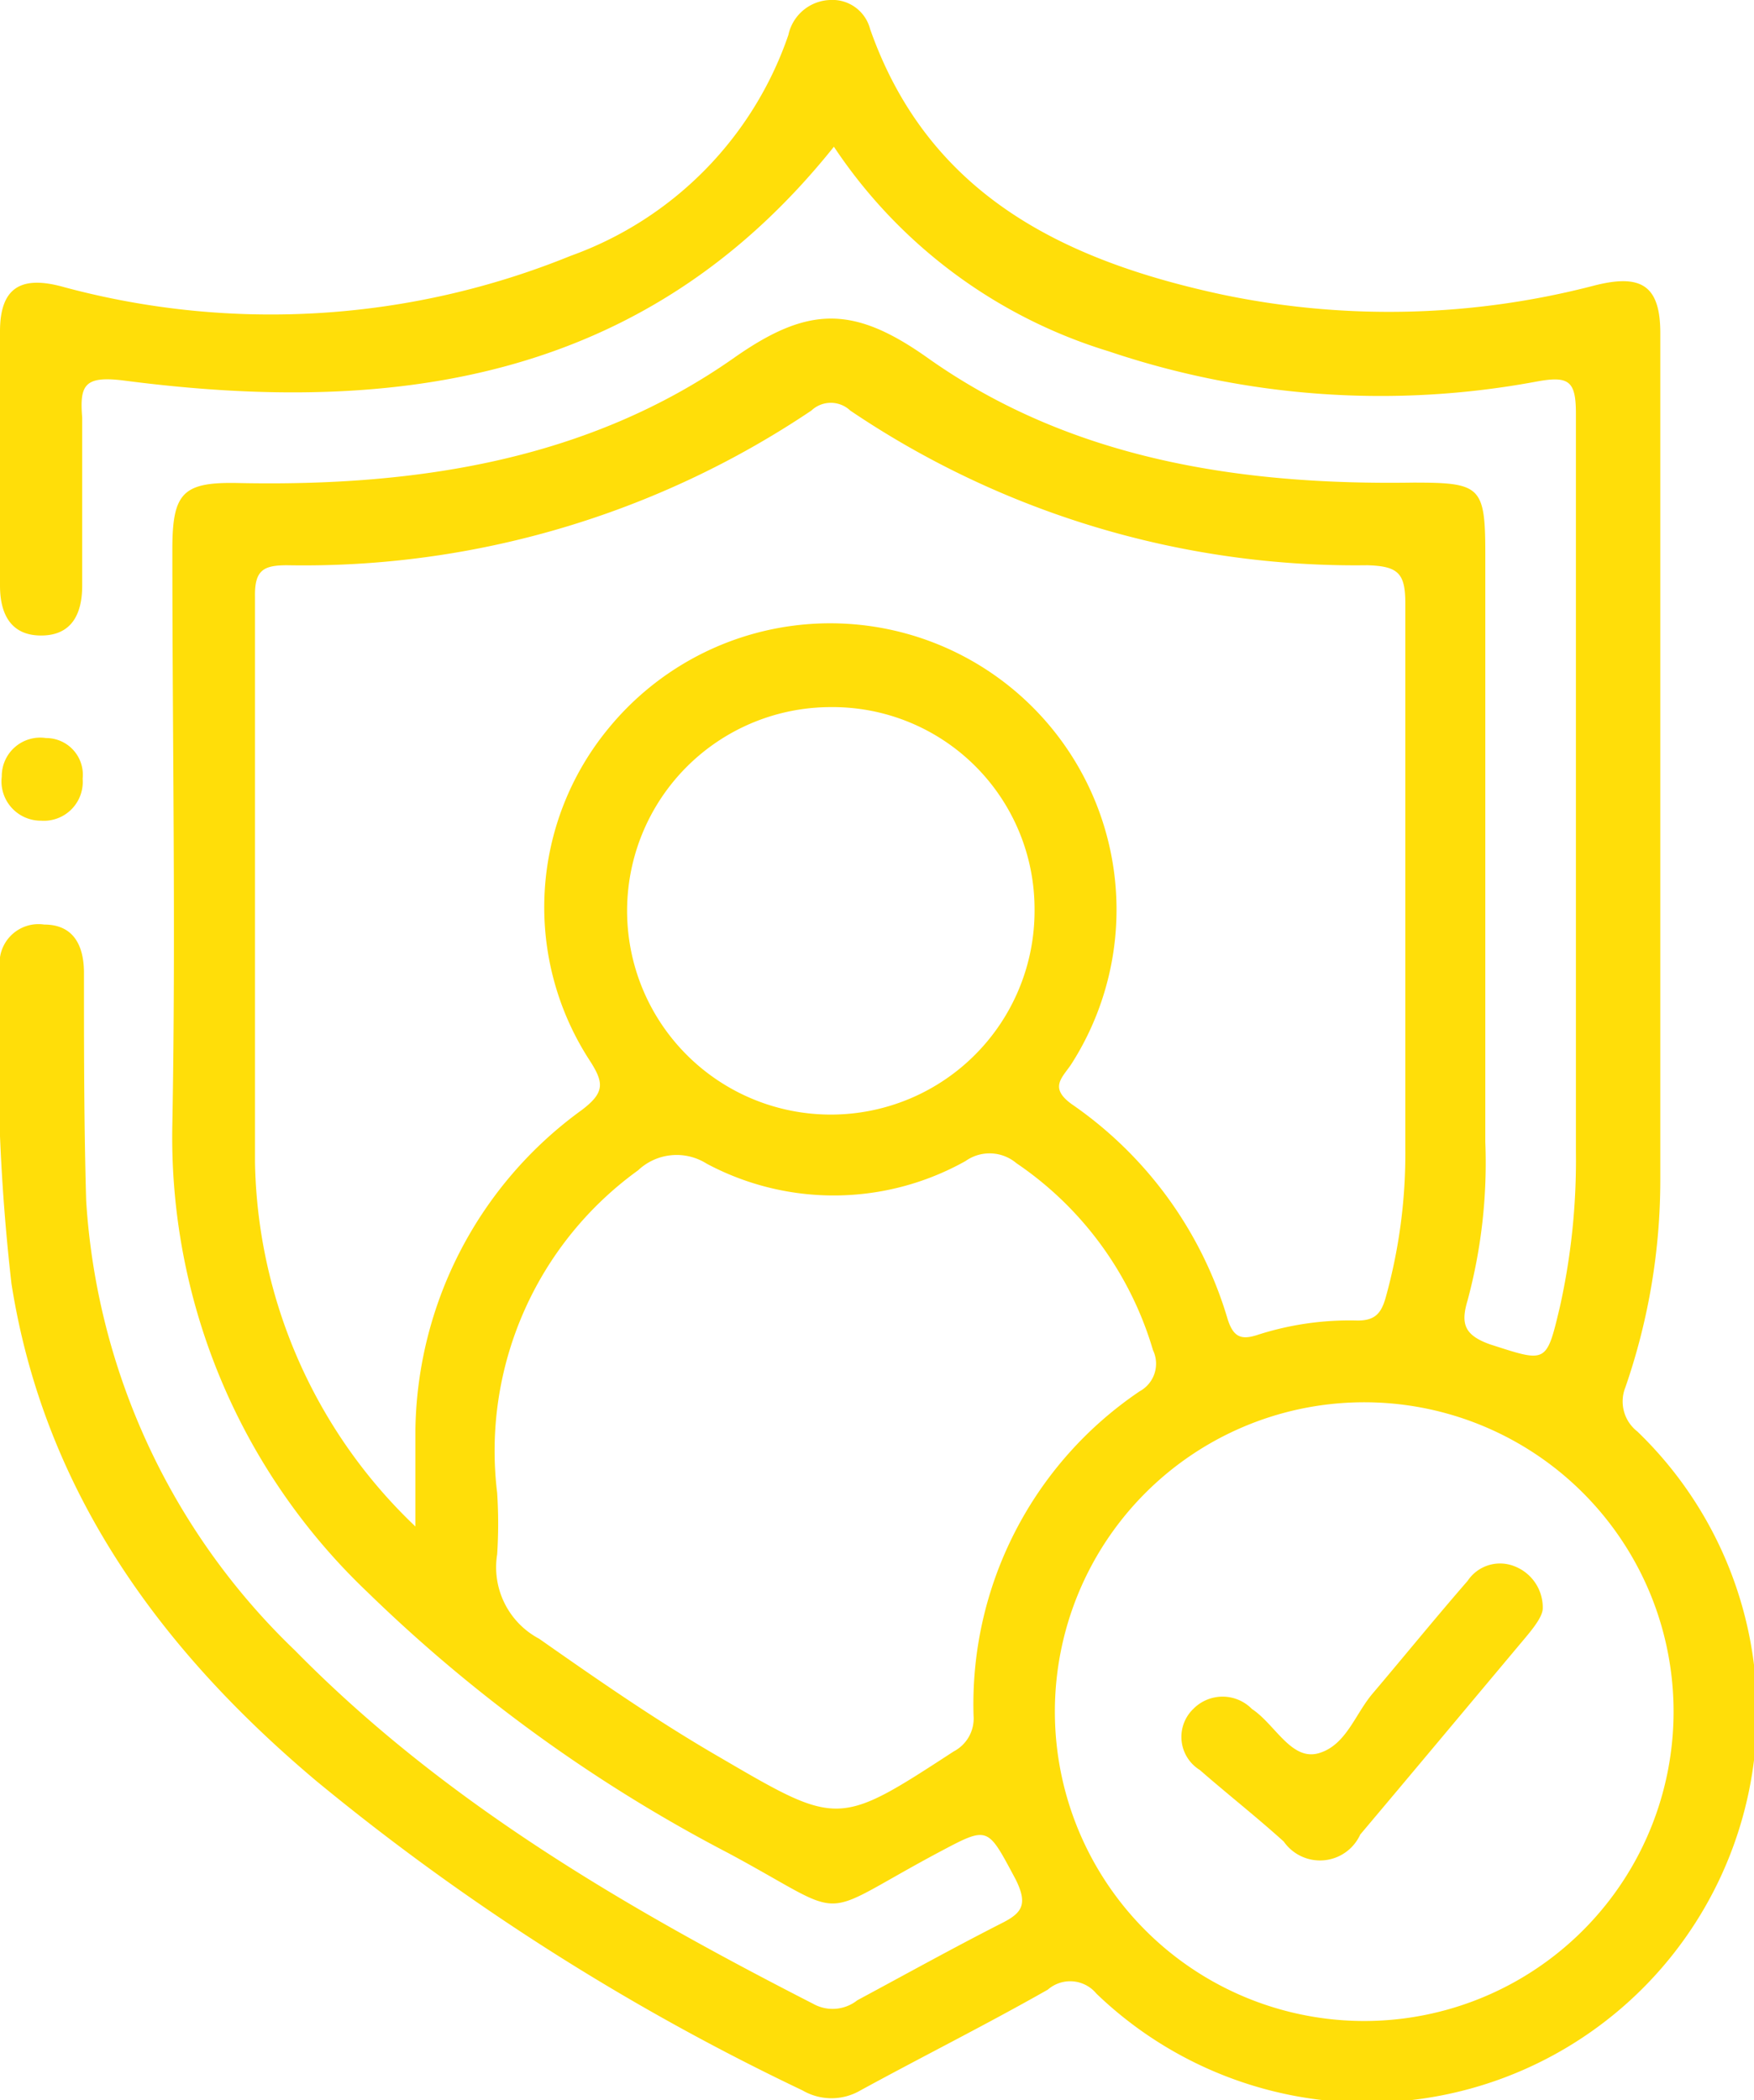 <svg xmlns="http://www.w3.org/2000/svg" viewBox="0 0 39.69 47.52"><defs><style>.cls-1{fill:#ffde09;}</style></defs><g id="Layer_2" data-name="Layer 2"><g id="Layer_1-2" data-name="Layer 1"><path class="cls-1" d="M18.87,3.32C14.65,8.6,9,9.42,2.8,8.61c-.89-.11-1,.1-.94.84,0,1.27,0,2.53,0,3.8,0,.66-.25,1.13-.93,1.13S0,13.9,0,13.25C0,11.34,0,9.42,0,7.5c0-1,.48-1.28,1.46-1a18,18,0,0,0,11.45-.71,8.1,8.1,0,0,0,4.93-5A1,1,0,0,1,18.78,0a.88.88,0,0,1,.91.66c1.32,3.75,4.38,5.23,7.94,6a18.42,18.42,0,0,0,8.45-.2c1.06-.27,1.49,0,1.49,1.08q0,9.57,0,19.12a14.36,14.36,0,0,1-.79,4.73.86.86,0,0,0,.27,1A8.81,8.81,0,0,1,24.81,45.11a.77.77,0,0,0-1.1-.09c-1.39.79-2.83,1.51-4.24,2.28a1.3,1.3,0,0,1-1.31,0,53.31,53.31,0,0,1-11-7C3.63,37.33,1,33.74.26,29.05A46,46,0,0,1,0,21.92a.88.88,0,0,1,1-1c.64,0,.89.44.9,1.06,0,1.73,0,3.46.05,5.19A15.42,15.42,0,0,0,6.67,37.34c3.38,3.44,7.49,5.83,11.73,8a.9.9,0,0,0,1-.08c1.08-.58,2.16-1.18,3.26-1.74.46-.23.61-.42.32-1-.65-1.21-.6-1.21-1.77-.59-2.84,1.52-1.9,1.52-4.73,0a34.59,34.59,0,0,1-8.16-5.9A14.2,14.2,0,0,1,3.9,25.43c.08-4.33,0-8.66,0-13,0-1.29.24-1.53,1.51-1.5,4,.08,7.9-.51,11.21-2.84,1.67-1.17,2.69-1.18,4.36,0,3.25,2.31,7.09,2.89,11,2.83,1.53,0,1.63.08,1.63,1.63V25.84a12,12,0,0,1-.4,3.58c-.16.53-.08.79.51,1,1.28.41,1.27.45,1.58-.86a15.24,15.24,0,0,0,.36-3.5c0-5.56,0-11.13,0-16.7,0-.73-.15-.86-.87-.73a19.24,19.24,0,0,1-9.7-.68A11.49,11.49,0,0,1,18.87,3.32ZM9.4,34.54c0-.92,0-1.57,0-2.21a9.09,9.09,0,0,1,3.76-7.21c.53-.4.51-.62.18-1.13a6.36,6.36,0,0,1,.43-7.51,6.48,6.48,0,0,1,10.49,7.57c-.2.32-.55.55,0,.94a9,9,0,0,1,3.52,4.86c.13.41.31.47.66.36a6.77,6.77,0,0,1,2.28-.33c.39,0,.53-.16.63-.5A12.13,12.13,0,0,0,31.8,26c0-4.11,0-8.23,0-12.34,0-.68-.15-.85-.86-.87a20.41,20.41,0,0,1-11.7-3.5.64.64,0,0,0-.88,0A20.59,20.59,0,0,1,6.5,12.79c-.54,0-.74.11-.73.71,0,4.27,0,8.53,0,12.8A11.65,11.65,0,0,0,9.4,34.54Zm1.85-.76a10.72,10.72,0,0,1,0,1.39,1.83,1.83,0,0,0,.95,1.91c1.34.94,2.68,1.87,4.1,2.69,2.67,1.56,2.67,1.56,5.28-.14a.84.84,0,0,0,.45-.81,8.54,8.54,0,0,1,3.76-7.34.71.71,0,0,0,.3-.93A7.75,7.75,0,0,0,23,26.32a.94.94,0,0,0-1.15-.05,6.1,6.1,0,0,1-5.86.06,1.27,1.27,0,0,0-1.55.15A7.83,7.83,0,0,0,11.25,33.78Zm12.62,4.95a7,7,0,1,0,6.9-7A7,7,0,0,0,23.87,38.73ZM18.78,16a4.61,4.61,0,1,0,4.63,4.56A4.57,4.57,0,0,0,18.78,16Z"></path><path class="cls-1" d="M.93,18.57a.89.89,0,0,1-.89-1,.87.87,0,0,1,1-.87.83.83,0,0,1,.83.92A.88.88,0,0,1,.93,18.57Z"></path><path class="cls-1" d="M34.91,36.39c0,.17-.18.41-.38.65-1.25,1.49-2.51,3-3.75,4.47a1,1,0,0,1-1.73.16c-.62-.56-1.27-1.07-1.9-1.62A.88.88,0,0,1,27,38.67a.93.93,0,0,1,1.33,0c.52.34.89,1.18,1.51,1s.82-.88,1.22-1.35c.72-.85,1.42-1.71,2.15-2.55a.88.88,0,0,1,1.06-.33A1,1,0,0,1,34.91,36.39Z"></path></g></g></svg>